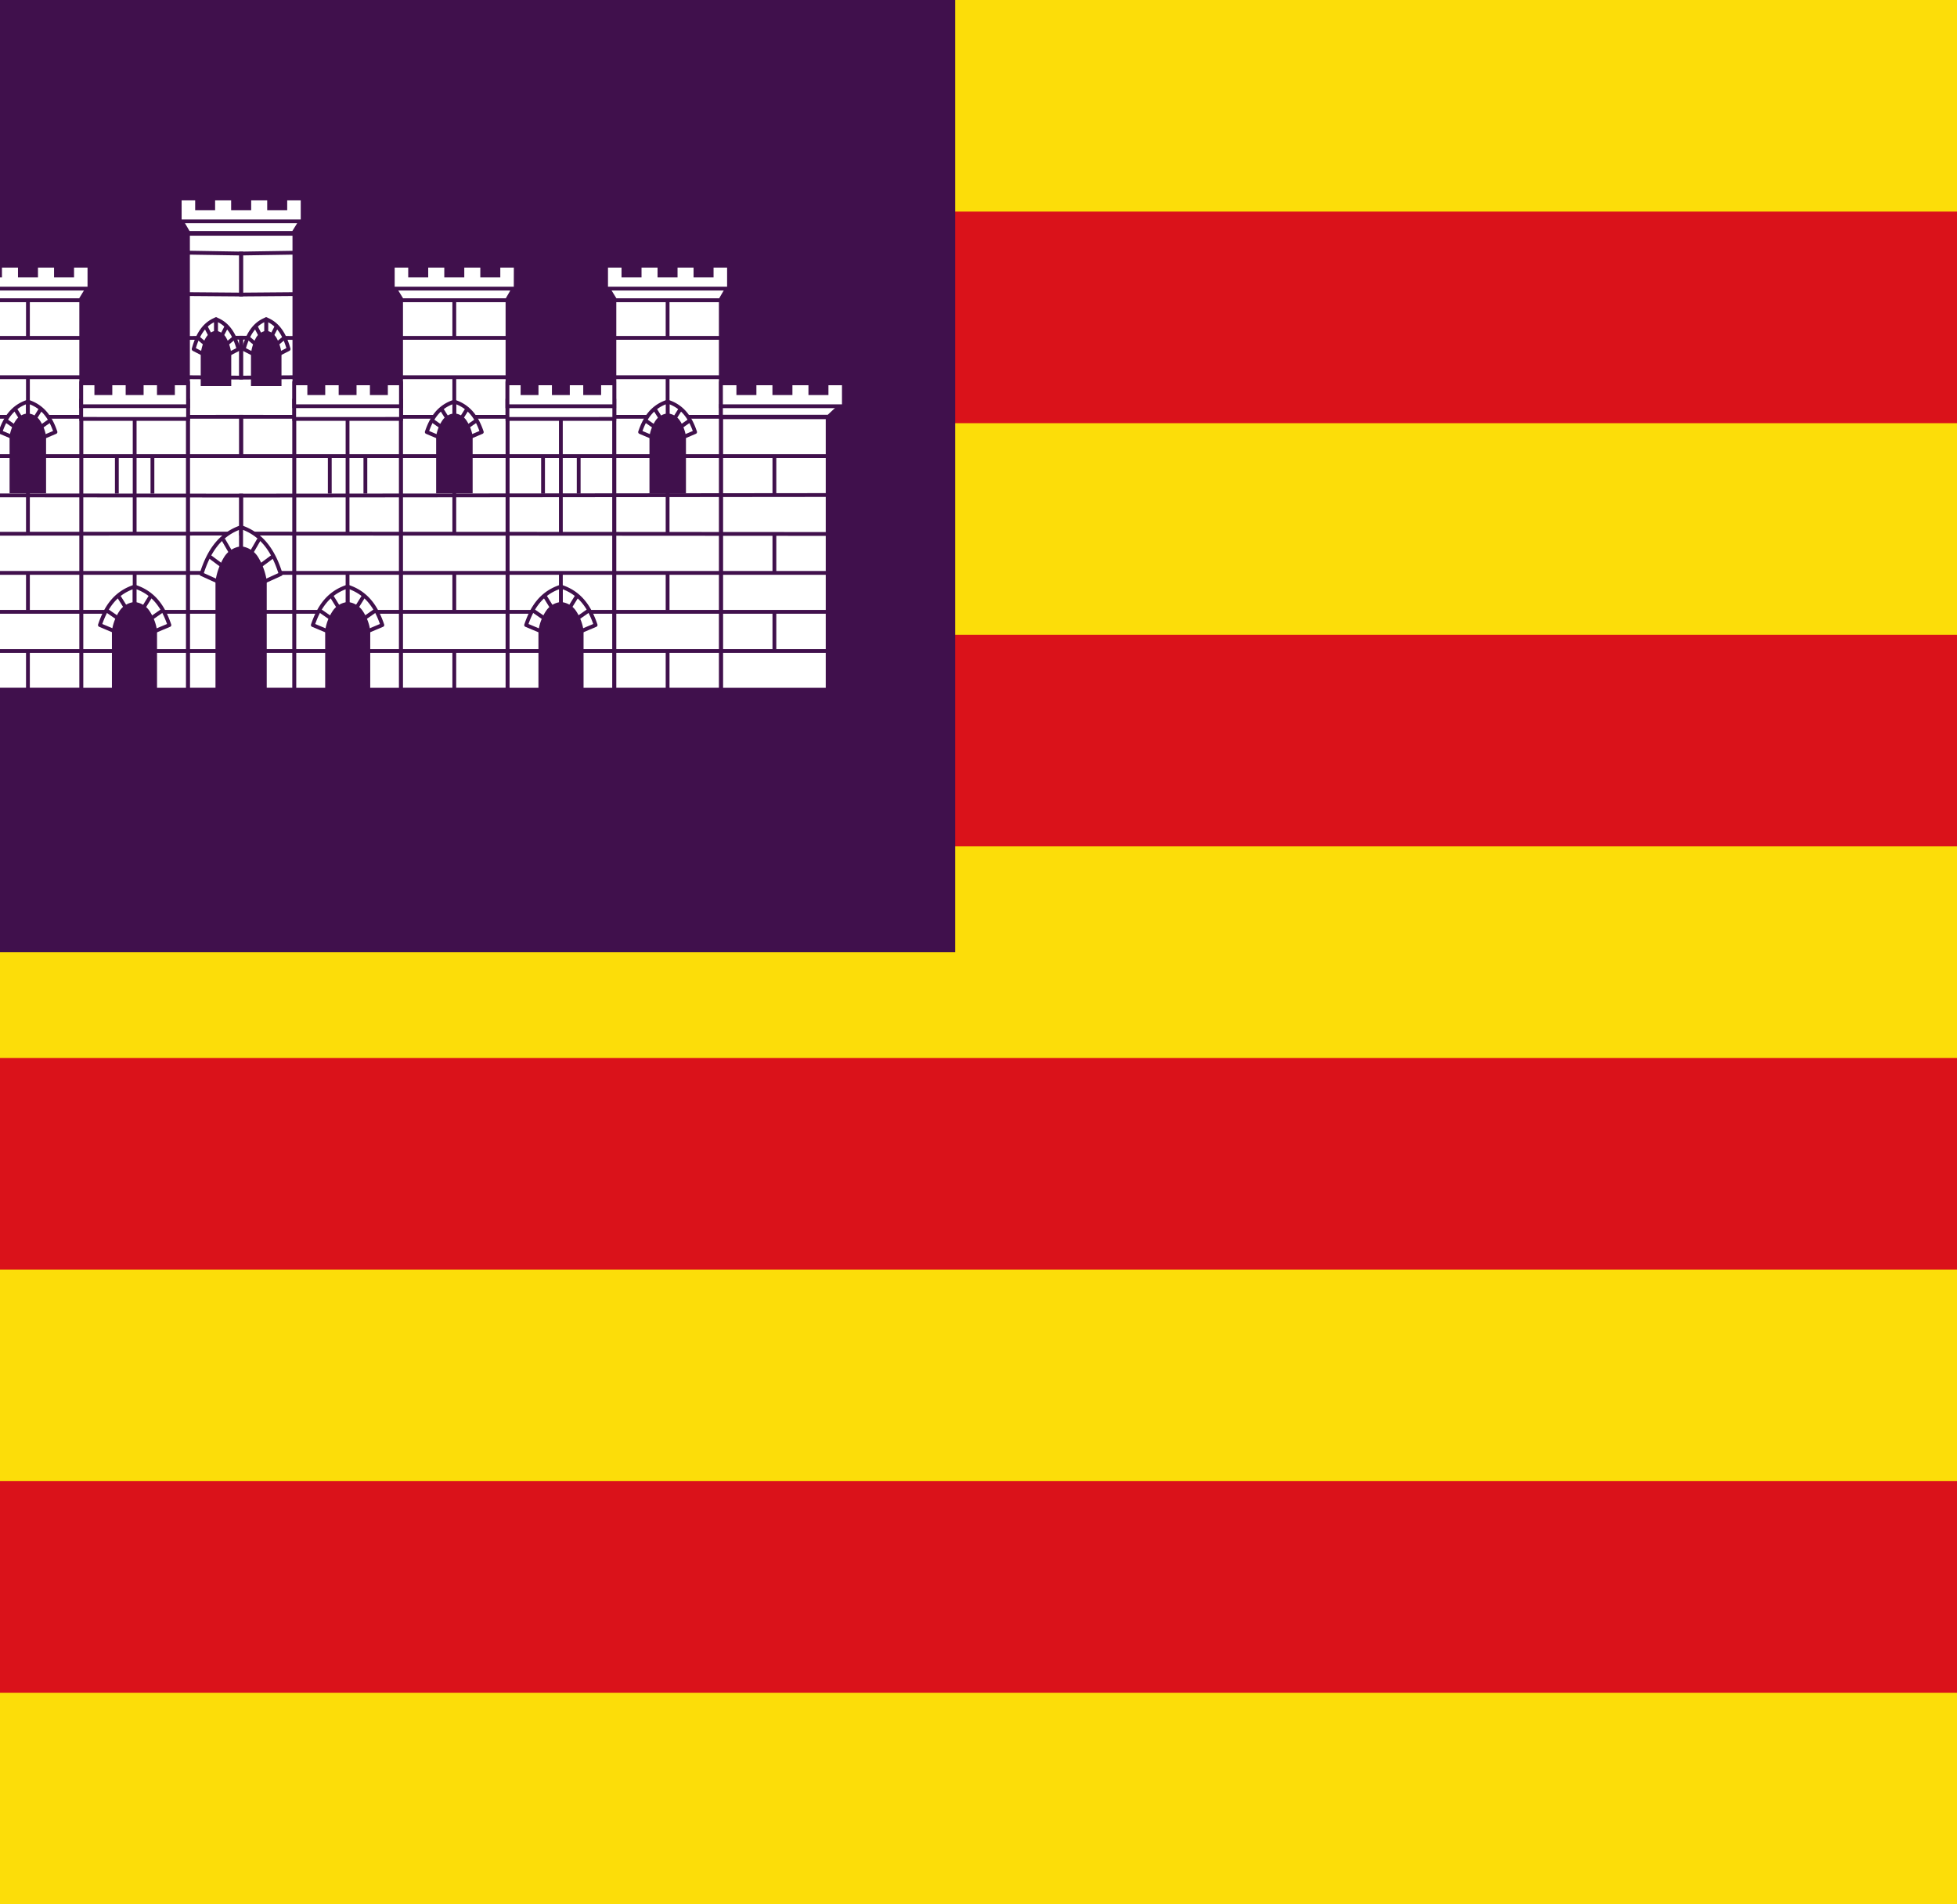 <svg xmlns="http://www.w3.org/2000/svg" fill="none" viewBox="0 0 37 36"><path fill="#fcdd09" d="M45.059 0h-54v36h54z"/><path fill="#da121a" d="M45.059 4h-54v4h54zm0 8h-54v4h54zm0 8h-54v4h54zm0 8h-54v4h54z"/><path fill="#40104c" d="M18.059 0h-27v18h27z"/><path fill="#fff" d="M5.564 4.42H3.552v8.617h2.012z"/><path fill="#40104c" d="M5.6 4.384v8.689H3.517V4.384zm-2.01 8.617h1.94V4.456H3.59z"/><path fill="#fff" d="M3.423 4.164h2.272l-.148.24H3.563z"/><path fill="#40104c" d="m5.76 4.128-.193.312H3.543l-.15-.258.03-.018v-.036zm-2.176.24h1.943L5.63 4.2H3.486z"/><path fill="#fff" d="M3.726 3.752h-.328v.433h2.324v-.433h-.328v.185h-.307v-.185h-.374v.185h-.307v-.185h-.374v.185h-.306z"/><path fill="#40104c" d="M3.762 3.716V3.9h.234v-.185h.447V3.9h.234v-.185h.447V3.9h.234v-.185h.4v.505H3.362v-.505zm-.328.433h2.252v-.361H5.43v.185h-.378v-.185h-.303v.185H4.37v-.185h-.303v.185H3.69v-.185h-.256z"/><path fill="#fff" d="M3.552 7.888H1.538v5.15h2.014z"/><path fill="#40104c" d="M3.588 7.852v5.222H1.502V7.852zm-2.014 5.15h1.942V7.924H1.574z"/><path fill="#fff" d="M1.535 5.676H-.477v7.361h2.012z"/><path fill="#40104c" d="M1.57 5.64v7.433H-.513V5.64zm-2.01 7.361H1.5V5.712H-.44z"/><path fill="#fff" d="M1.536 7.575v.344h2.02v-.344z"/><path fill="#40104c" d="M3.591 7.539v.416H1.5V7.54zm-2.02.344H3.52v-.272H1.571z"/><path fill="#fff" d="M1.82 7.247h-.284v.433h2.02v-.433H3.27v.185h-.266v-.185h-.326v.185h-.266v-.185h-.325v.185H1.82z"/><path fill="#40104c" d="M1.857 7.211v.186h.194V7.21h.397v.185h.195V7.21h.397v.185h.194V7.21h.357v.505H1.5V7.21zm-.285.433h1.947v-.361h-.213v.185h-.338v-.185h-.253v.185h-.339v-.185h-.253v.185h-.338v-.185h-.213z"/><path fill="#fff" d="M-.607 5.435h2.272l-.148.24H-.467z"/><path fill="#40104c" d="m1.73 5.399-.193.311H-.487L-.67 5.4zm-2.176.24h1.943L1.6 5.47H-.544z"/><path fill="#fff" d="M-.305 5.023h-.328v.433h2.324v-.433h-.328v.185h-.306v-.185H.682v.185H.376v-.185H.001v.185h-.306z"/><path fill="#40104c" d="M-.269 4.987v.185h.234v-.185h.447v.185h.234v-.185h.447v.185h.234v-.185h.4v.505H-.669v-.505zm-.328.433h2.252v-.361H1.4v.185h-.378v-.185H.718v.185H.34v-.185H.037v.185H-.34v-.185h-.256zm5.192 5.374v.808H-6.521v-.072H4.523v-.664H-6.521v-.072zm0-1.461v.79l-11.117.007v-.072l11.045-.007v-.646l-11.045-.011v-.072zm-.036 2.937v.072h-11.08v-.072z"/><path fill="#40104c" d="M2.582 10.857v.716H2.51v-.716zm0-2.913v2.154H2.51V7.944zm-4.369.687v.7h-.072v-.7zm.673 0v.7h-.072v-.7zm3.359 0v.7h-.072v-.7zm.673 0v.7h-.072v-.7zm-5.425-.787v.071h-1.996v-.071zm4.034 0v.071H-.47v-.071z"/><path fill="#40104c" d="M.564 12.328v.7H.492v-.7zm0-1.493v.7H.492v-.7zm0-3.674v2.92H.492V7.16zm0-1.491v.7H.492v-.7z"/><path fill="#40104c" d="M-2.507 7.095v.072h-1.996v-.072zm4.034 0v.072H-.47v-.072zm-4.034-.744v.072h-1.996v-.072zm4.034 0v.072H-.47v-.072zm3.068 2.307H-6.522v-.072H4.523v-.671H3.56v-.071l1.035-.001zm-.001-1.483L3.56 7.167v-.072l.962.007V6.42l-.962.004v-.072l1.034-.004zm0-2.418v.847L3.56 5.596v-.072l.962.008v-.704l-.962-.015V4.74z"/><path fill="#fff" d="m2.199 11.947-.31-.131c.11-.327.286-.608.657-.727v.406"/><path fill="#40104c" d="M2.535 11.055a.036.036 0 0 1 .047.034v.406H2.51v-.355c-.313.118-.473.363-.576.656l.279.117-.028.067-.31-.131a.036.036 0 0 1-.02-.045c.11-.331.293-.625.68-.749"/><path fill="#fff" d="m2.236 11.692-.217-.151z"/><path fill="#40104c" d="m2.256 11.662-.02.03-.02.03-.218-.151.041-.06z"/><path fill="#fff" d="m2.378 11.489-.13-.21z"/><path fill="#40104c" d="m2.409 11.47-.061.037-.13-.209.06-.038z"/><path fill="#fff" d="m2.893 11.947.31-.131c-.11-.327-.286-.608-.657-.727v.406"/><path fill="#40104c" d="M2.525 11.06a.04.04 0 0 1 .032-.005c.387.124.569.418.68.75a.036.036 0 0 1-.02.044l-.31.13-.028-.066.279-.117c-.104-.293-.264-.538-.576-.656v.355H2.51v-.405q0-.019.015-.03"/><path fill="#fff" d="m2.855 11.692.217-.151z"/><path fill="#40104c" d="m3.072 11.541.02.03-.216.15-.041-.059.217-.15z"/><path fill="#fff" d="m2.713 11.489.13-.21z"/><path fill="#40104c" d="m2.873 11.298-.13.21-.06-.038.13-.21z"/><path fill="#fff" d="m.254 8.272-.246-.104c.087-.258.227-.481.52-.575v.321"/><path fill="#40104c" d="M.517 7.558a.036.036 0 0 1 .047.035v.32H.492v-.27c-.235.093-.358.28-.439.505l.215.09-.028.067-.246-.104a.036.036 0 0 1-.02-.045c.088-.263.234-.499.543-.598"/><path fill="#fff" d="m.283 8.07-.172-.12z"/><path fill="#40104c" d="m.304 8.04-.041.06-.172-.12.04-.06z"/><path fill="#fff" d="m.396 7.909-.104-.166z"/><path fill="#40104c" d="m.426 7.89-.061.037-.103-.165.061-.038z"/><path fill="#fff" d="m.803 8.272.246-.104c-.087-.258-.227-.481-.52-.575v.321"/><path fill="#40104c" d="M.507 7.564a.04.04 0 0 1 .032-.006c.31.1.455.335.544.598a.036.036 0 0 1-.02.045l-.246.104-.028-.067.214-.09C.923 7.923.8 7.736.564 7.644v.27H.492v-.321q0-.019.015-.03"/><path fill="#fff" d="m.774 8.07.171-.12z"/><path fill="#40104c" d="m.966 7.98-.172.12-.04-.06.171-.12z"/><path fill="#fff" d="m.66 7.909.104-.166z"/><path fill="#40104c" d="m.794 7.762-.103.165-.06-.038.102-.165z"/><path fill="#fff" d="m3.86 6.702-.2-.102c.071-.253.185-.472.425-.565v.316"/><path fill="#40104c" d="M4.072 6.002a.036.036 0 0 1 .049.033v.316h-.072v-.26c-.183.091-.281.272-.346.49l.174.089-.033.064-.2-.102a.04.04 0 0 1-.018-.041c.071-.257.19-.49.446-.59"/><path fill="#fff" d="m3.885 6.504-.14-.118z"/><path fill="#40104c" d="m3.908 6.476-.023.027-.023.028-.14-.117.046-.055z"/><path fill="#fff" d="m3.977 6.345-.084-.162z"/><path fill="#40104c" d="m4.01 6.329-.033.016-.032.017-.084-.163.064-.033z"/><path fill="#fff" d="m4.31 6.702.2-.102c-.07-.253-.185-.472-.425-.565v.316"/><path fill="#40104c" d="M4.065 6.006a.04.04 0 0 1 .033-.004c.257.098.375.332.447.589a.04.04 0 0 1-.019.041l-.2.102-.033-.064.174-.088c-.065-.22-.163-.4-.346-.491v.26H4.05v-.316q0-.019.016-.03"/><path fill="#fff" d="m4.285 6.504.14-.118z"/><path fill="#40104c" d="m4.425 6.386.023.028-.14.117-.046-.055.14-.117z"/><path fill="#fff" d="m4.193 6.345.084-.162z"/><path fill="#40104c" d="m4.31 6.2-.085.162-.032-.017-.032-.016.084-.163z"/><path fill="#fff" d="m4.163 11.014-.353-.16c.125-.4.326-.744.749-.89v.497"/><path fill="#40104c" d="M4.547 9.93a.036.036 0 0 1 .048.035v.496h-.072v-.444c-.365.144-.55.451-.669.817l.324.147-.03.065-.353-.16a.036.036 0 0 1-.02-.043c.127-.404.333-.761.772-.912"/><path fill="#fff" d="m4.206 10.701-.248-.184z"/><path fill="#40104c" d="m4.227 10.672-.043.058-.247-.184.042-.058z"/><path fill="#fff" d="m4.368 10.453-.148-.256z"/><path fill="#40104c" d="m4.4 10.435-.063.036-.148-.256.062-.036zm-1.857.982c-.208.02-.33.206-.39.51v1.114h.78v-1.114c-.059-.304-.181-.49-.39-.51"/><path fill="#40104c" d="M2.547 11.381a.38.38 0 0 1 .276.163.9.9 0 0 1 .146.376v1.157h-.853v-1.154l.001-.003a.9.9 0 0 1 .146-.376.38.38 0 0 1 .277-.163zm-.004.072a.3.3 0 0 0-.222.134.9.9 0 0 0-.133.343v1.075h.71V11.93a.9.9 0 0 0-.133-.344.3.3 0 0 0-.222-.134m-2.017-3.6c-.165.016-.262.163-.31.403v1.033h.62V8.255c-.048-.24-.145-.387-.31-.403"/><path fill="#40104c" d="M.53 7.816a.3.3 0 0 1 .224.132.75.75 0 0 1 .117.3v1.076h-.69V8.248a.75.75 0 0 1 .117-.3.3.3 0 0 1 .225-.132zm-.004.072a.24.24 0 0 0-.17.103.7.7 0 0 0-.103.268v.993h.546v-.993a.7.7 0 0 0-.103-.268.24.24 0 0 0-.17-.103M4.084 6.29c-.135.015-.214.16-.253.396v.574h.505v-.574c-.038-.236-.118-.38-.252-.396"/><path fill="#40104c" d="M4.088 6.254a.26.26 0 0 1 .189.132.8.8 0 0 1 .095.294v.616h-.577V6.68q.028-.182.096-.294c.045-.074.107-.123.188-.132zm-.004.072q-.078.01-.132.098a.8.8 0 0 0-.085.265v.535H4.3v-.535a.8.8 0 0 0-.085-.265q-.054-.088-.131-.098m.472 4.039c-.238.025-.378.252-.446.624v2.05H5z"/><path fill="#40104c" d="M5.043 13.075h-.969v-2.09l.001-.003a1.2 1.2 0 0 1 .165-.455.43.43 0 0 1 .312-.198l.034-.003zm-.517-2.669a.36.36 0 0 0-.227.161q-.103.151-.153.425v2.011h.812z"/><path fill="#fff" d="M13.634 7.888h2.014v5.15h-2.014z"/><path fill="#40104c" d="M13.598 7.852v5.222h2.086V7.852zm2.014 5.15H13.67V7.924h1.942z"/><path fill="#fff" d="M11.616 5.676h2.012v7.361h-2.012z"/><path fill="#40104c" d="M11.58 5.64v7.433h2.084V5.64zm2.012 7.361h-1.94V5.712h1.94z"/><path fill="#fff" d="M5.565 7.888h2.014v5.15H5.565z"/><path fill="#40104c" d="M5.529 7.852v5.222h2.086V7.852zm2.014 5.15H5.601V7.924h1.942z"/><path fill="#fff" d="M9.597 7.888h2.014v5.15H9.597z"/><path fill="#40104c" d="M9.56 7.852v5.222h2.087V7.852zm2.015 5.15H9.633V7.924h1.942z"/><path fill="#fff" d="M7.583 5.676h2.011v7.361H7.583z"/><path fill="#40104c" d="M7.547 5.64v7.433H9.63V5.64zm2.012 7.361h-1.94V5.712h1.94z"/><path fill="#fff" d="M15.881 7.674h-2.25v.203h2.033z"/><path fill="#40104c" d="M13.595 7.638v.275h2.083l.01-.01.284-.265zm2.055.203h-1.983V7.71h2.123z"/><path fill="#fff" d="M15.627 7.247h.328v.433H13.63v-.433h.328v.185h.306v-.185h.375v.185h.306v-.185h.375v.185h.306z"/><path fill="#40104c" d="M15.59 7.211v.185h-.233v-.185h-.447v.185h-.234v-.185h-.447v.185h-.234v-.185h-.4v.505h2.396v-.505zm.329.433h-2.252v-.361h.256v.185h.378v-.185h.303v.185h.378v-.185h.303v.185h.378v-.185h.256z"/><path fill="#fff" d="M13.758 5.435h-2.272l.148.24h1.983z"/><path fill="#40104c" d="m11.421 5.399.193.311h2.024l.182-.311zm2.176.24h-1.943l-.104-.168h2.145z"/><path fill="#fff" d="M13.455 5.023h.328v.433H11.46v-.433h.328v.185h.306v-.185h.375v.185h.306v-.185h.375v.185h.306z"/><path fill="#40104c" d="M13.42 4.987v.185h-.235v-.185h-.447v.185h-.234v-.185h-.447v.185h-.234v-.185h-.4v.505h2.396v-.505zm.327.433h-2.252v-.361h.256v.185h.378v-.185h.303v.185h.378v-.185h.303v.185h.378v-.185h.256z"/><path fill="#fff" d="M7.582 7.575v.344h-2.02v-.344z"/><path fill="#40104c" d="M5.526 7.539v.416h2.092V7.54zm2.02.344H5.598v-.272h1.948z"/><path fill="#fff" d="M7.297 7.247h.285v.433h-2.02v-.433h.285v.185h.266v-.185h.326v.185h.266v-.185h.325v.185h.267z"/><path fill="#40104c" d="M7.26 7.211v.186h-.194V7.21H6.67v.185h-.194V7.21h-.398v.185h-.194V7.21h-.357v.505h2.091V7.21zm.285.433H5.598v-.361h.213v.185h.338v-.185h.254v.185h.338v-.185h.253v.185h.339v-.185h.212z"/><path fill="#fff" d="M11.614 7.575v.344h-2.02v-.344z"/><path fill="#40104c" d="M9.558 7.539v.416h2.092V7.54zm2.02.344H9.63v-.272h1.948z"/><path fill="#fff" d="M11.33 7.247h.284v.433h-2.02v-.433h.285v.185h.267v-.185h.325v.185h.266v-.185h.326v.185h.266z"/><path fill="#40104c" d="M11.293 7.211v.185H11.1v-.185h-.4v.185h-.194v-.185h-.397v.185h-.195v-.185h-.357v.505h2.092v-.505zm.285.433H9.63v-.361h.213v.185h.338v-.185h.254v.185h.338v-.185h.254v.185h.338v-.185h.213z"/><path fill="#fff" d="M9.724 5.435H7.452l.149.24h1.983z"/><path fill="#40104c" d="m7.388 5.399.192.311h2.025l.182-.311zm2.175.24H7.621l-.104-.168H9.66z"/><path fill="#fff" d="M9.422 5.023h.328v.433H7.426v-.433h.328v.185h.306v-.185h.375v.185h.306v-.185h.375v.185h.306z"/><path fill="#40104c" d="M9.386 4.987v.185h-.234v-.185h-.447v.185h-.234v-.185h-.447v.185H7.79v-.185h-.4v.505h2.396v-.505zm.328.433H7.462v-.361h.256v.185h.378v-.185H8.4v.185h.378v-.185h.303v.185h.378v-.185h.256zm-5.192 5.374v.808H15.64v-.072H4.594v-.664H15.64v-.072zm0-1.461v.79l11.117.007v-.072l-11.045-.007v-.646l11.045-.011v-.072z"/><path fill="#40104c" d="M14.605 11.573v.72h.072v-.72zm0-1.468v.716h.072v-.716zm0-1.462v.7h.072v-.7z"/><path fill="#40104c" d="M4.558 12.27v.072h11.08v-.072z"/><path fill="#40104c" d="M12.586 12.328v.7h.072v-.7zm0-1.493v.7h.072v-.7zm0-3.674v2.92h.072V7.16zm0-1.491v.7h.072v-.7zm-6.051 5.187v.716h.072v-.716zm0-2.913v2.154h.072V7.944zm4.033 2.913v.716h.072v-.716zm0-2.913v2.154h.072V7.944zm.337.687v.7h.072v-.7zm-.674 0v.7h.072v-.7zm-3.359 0v.7h.072v-.7zm-.673 0v.7h.072v-.7z"/><path fill="#40104c" d="M11.624 7.844v.071h1.996v-.071zm-4.034 0v.071h1.997v-.071z"/><path fill="#40104c" d="M8.553 12.328v.7h.072v-.7zm0-1.493v.7h.072v-.7zm0-3.674v2.92h.072V7.16zm0-1.491v.7h.072v-.7z"/><path fill="#40104c" d="M11.624 7.095v.072h1.996v-.072zm-4.034 0v.072h1.997v-.072zm4.034-.744v.072h1.996v-.072zm-4.034 0v.072h1.997v-.072zM4.523 8.658h11.116v-.072H4.595v-.671h.962v-.071l-1.034-.001zm0-1.483 1.034-.008v-.072l-.962.007V6.42l.962.004v-.072l-1.034-.004zm0-2.418v.847l1.034-.008v-.072l-.962.008v-.704l.963-.015-.002-.072z"/><path fill="#fff" d="m12.897 8.272.246-.104c-.087-.258-.227-.481-.52-.575v.321"/><path fill="#40104c" d="M12.633 7.558a.036.036 0 0 0-.047.035v.32h.072v-.27c.236.093.36.28.44.505l-.215.09.028.067.245-.104a.036.036 0 0 0 .02-.045c-.088-.263-.233-.499-.543-.598"/><path fill="#fff" d="m12.868 8.07.171-.12z"/><path fill="#40104c" d="m12.847 8.04.041.06.172-.12-.041-.06z"/><path fill="#fff" d="m12.755 7.909.103-.166z"/><path fill="#40104c" d="m12.724 7.89.061.037.103-.165-.06-.038z"/><path fill="#fff" d="m12.348 8.272-.246-.104c.087-.258.226-.481.52-.575v.321"/><path fill="#40104c" d="M12.644 7.564a.04.04 0 0 0-.033-.006c-.31.1-.455.335-.543.598a.036.036 0 0 0 .02.045l.246.104.028-.067-.215-.09c.08-.225.204-.412.44-.504v.27h.071v-.321a.04.04 0 0 0-.014-.03"/><path fill="#fff" d="m12.377 8.07-.172-.12z"/><path fill="#40104c" d="m12.185 7.98.171.12.042-.06-.172-.12z"/><path fill="#fff" d="m12.49 7.909-.104-.166z"/><path fill="#40104c" d="m12.356 7.762.103.165.061-.038-.103-.165z"/><path fill="#fff" d="m6.918 11.947.31-.131c-.11-.327-.285-.608-.657-.727v.406"/><path fill="#40104c" d="M6.583 11.055a.036.036 0 0 0-.047.034v.406h.072v-.355c.312.118.472.363.575.656l-.278.117.028.067.31-.131a.036.036 0 0 0 .02-.045c-.112-.331-.294-.625-.68-.749"/><path fill="#fff" d="m6.882 11.692.216-.151z"/><path fill="#40104c" d="m6.861 11.662.02.03.021.03.217-.151-.041-.06z"/><path fill="#fff" d="m6.739 11.489.13-.21z"/><path fill="#40104c" d="m6.708 11.47.062.037.13-.209-.061-.038z"/><path fill="#fff" d="m6.225 11.947-.31-.131c.11-.327.285-.608.657-.727v.406"/><path fill="#40104c" d="M6.593 11.06a.04.04 0 0 0-.033-.005c-.386.124-.568.418-.68.75a.036.036 0 0 0 .02.044l.31.13.028-.066-.278-.117c.103-.293.263-.538.575-.656v.355h.072v-.405a.04.04 0 0 0-.014-.03"/><path fill="#fff" d="m6.262 11.692-.217-.151z"/><path fill="#40104c" d="m6.045 11.541-.02.03.216.15.041-.059-.216-.15z"/><path fill="#fff" d="m6.405 11.489-.13-.21z"/><path fill="#40104c" d="m6.244 11.298.13.21.061-.038-.13-.21z"/><path fill="#fff" d="m10.951 11.947.31-.131c-.11-.327-.286-.608-.657-.727v.406"/><path fill="#40104c" d="M10.615 11.055a.036.036 0 0 0-.047.034v.406h.072v-.355c.313.118.473.363.576.656l-.279.117.028.067.31-.131a.036.036 0 0 0 .02-.045c-.111-.331-.293-.625-.68-.749"/><path fill="#fff" d="m10.914 11.692.216-.151z"/><path fill="#40104c" d="m10.893 11.662.02.03.021.03.217-.151-.041-.06z"/><path fill="#fff" d="m10.771 11.489.13-.21z"/><path fill="#40104c" d="m10.74 11.47.062.037.13-.209-.062-.038z"/><path fill="#fff" d="m10.257 11.947-.31-.131c.11-.327.286-.608.657-.727v.406"/><path fill="#40104c" d="M10.625 11.06a.04.04 0 0 0-.032-.005c-.387.124-.569.418-.68.75a.036.036 0 0 0 .02.044l.31.13.028-.066-.279-.117c.103-.293.263-.538.576-.656v.355h.072v-.405a.04.04 0 0 0-.015-.03"/><path fill="#fff" d="m10.294 11.692-.217-.151z"/><path fill="#40104c" d="m10.077 11.541-.02.03.216.15.042-.059-.217-.15z"/><path fill="#fff" d="m10.437 11.489-.13-.21z"/><path fill="#40104c" d="m10.276 11.298.13.21.061-.038-.13-.21z"/><path fill="#fff" d="m8.863 8.272.246-.104c-.087-.258-.226-.481-.52-.575v.321"/><path fill="#40104c" d="M8.6 7.558a.036.036 0 0 0-.047.035v.32h.072v-.27c.236.093.359.28.439.505l-.214.09.028.067.245-.104a.036.036 0 0 0 .02-.045c-.088-.263-.234-.499-.543-.598"/><path fill="#fff" d="m8.834 8.07.172-.12z"/><path fill="#40104c" d="m8.814 8.04.04.06.172-.12-.04-.06z"/><path fill="#fff" d="m8.722 7.909.103-.166z"/><path fill="#40104c" d="m8.691 7.89.061.037.103-.165-.06-.038z"/><path fill="#fff" d="m8.314 8.272-.245-.104c.086-.258.226-.481.52-.575v.321"/><path fill="#40104c" d="M8.61 7.564a.04.04 0 0 0-.032-.006c-.31.1-.455.335-.543.598a.036.036 0 0 0 .02.045l.245.104.028-.067-.214-.09c.08-.225.203-.412.439-.504v.27h.072v-.321a.04.04 0 0 0-.015-.03"/><path fill="#fff" d="m8.344 8.07-.172-.12z"/><path fill="#40104c" d="m8.151 7.98.172.12.041-.06-.172-.12z"/><path fill="#fff" d="m8.457 7.909-.104-.166z"/><path fill="#40104c" d="m8.323 7.762.103.165.061-.038-.103-.165z"/><path fill="#fff" d="m5.257 6.702.2-.102c-.07-.253-.185-.472-.425-.565v.316"/><path fill="#40104c" d="M5.045 6.002a.036.036 0 0 0-.049.033v.316h.072v-.26c.183.091.281.272.346.49l-.174.089.033.064.2-.102a.04.04 0 0 0 .019-.041c-.072-.257-.19-.49-.447-.59"/><path fill="#fff" d="m5.233 6.504.14-.118z"/><path fill="#40104c" d="m5.21 6.476.022.027.024.028.14-.117-.046-.055z"/><path fill="#fff" d="m5.14 6.345.084-.162z"/><path fill="#40104c" d="m5.108 6.329.032.016.032.017.084-.163-.064-.033z"/><path fill="#fff" d="m4.808 6.702-.2-.102c.07-.253.184-.472.424-.565v.316"/><path fill="#40104c" d="M5.052 6.006a.04.04 0 0 0-.033-.004c-.257.098-.375.332-.446.589a.04.04 0 0 0 .018.041l.2.102.033-.064-.174-.088c.065-.22.163-.4.346-.491v.26h.072v-.316a.04.04 0 0 0-.016-.03"/><path fill="#fff" d="m4.832 6.504-.14-.118z"/><path fill="#40104c" d="m4.692 6.386-.023.028.14.117.046-.055-.14-.117z"/><path fill="#fff" d="m4.924 6.345-.084-.162z"/><path fill="#40104c" d="m4.808 6.2.084.162.032-.017.032-.016-.084-.163z"/><path fill="#fff" d="m4.954 11.014.353-.16c-.125-.4-.325-.744-.748-.89v.497"/><path fill="#40104c" d="M4.57 9.93a.036.036 0 0 0-.047.035v.496h.072v-.444c.364.144.55.451.668.817l-.324.147.03.065.353-.16a.036.036 0 0 0 .02-.043c-.126-.404-.333-.761-.772-.912"/><path fill="#fff" d="m4.912 10.701.247-.184z"/><path fill="#40104c" d="m4.89 10.672.043.058.248-.184-.043-.058z"/><path fill="#fff" d="m4.75 10.453.147-.256z"/><path fill="#40104c" d="m4.718 10.435.062.036.148-.256-.062-.036zm7.906-2.583c.165.016.262.163.31.403v1.033h-.62V8.255c.048-.24.145-.387.31-.403"/><path fill="#40104c" d="M12.62 7.816a.31.31 0 0 0-.224.132.75.75 0 0 0-.117.3v1.076h.69V8.248a.75.75 0 0 0-.117-.3.31.31 0 0 0-.224-.132zm.004.072q.104.011.17.103.068.094.104.268v.993h-.547v-.993a.7.7 0 0 1 .103-.268q.066-.092.17-.103m-6.051 3.529c.208.02.331.206.39.51v1.114h-.78v-1.114c.059-.304.182-.49.39-.51"/><path fill="#40104c" d="M6.57 11.381a.38.38 0 0 0-.276.163.9.9 0 0 0-.146.376v1.157H7V11.92a.9.9 0 0 0-.146-.376.38.38 0 0 0-.276-.163zm.004.072q.136.015.222.134.089.121.133.343v1.075h-.71V11.93a.9.9 0 0 1 .133-.344.3.3 0 0 1 .222-.134m4.033-.035c.208.02.33.206.39.51v1.114h-.78v-1.114c.059-.304.181-.49.39-.51"/><path fill="#40104c" d="M10.603 11.381a.38.38 0 0 0-.276.163.9.9 0 0 0-.146.376l-.001.003v1.154h.853V11.92a.9.9 0 0 0-.146-.376.38.38 0 0 0-.277-.163zm.004.072q.135.015.222.134.089.121.132.343v1.075h-.709V11.93a.9.9 0 0 1 .132-.343.3.3 0 0 1 .223-.134M8.591 7.852c.165.016.262.163.31.403v1.033h-.62V8.255c.048-.24.145-.387.31-.403"/><path fill="#40104c" d="M8.588 7.816a.3.3 0 0 0-.225.132.75.75 0 0 0-.117.3v1.076h.69V8.248a.75.75 0 0 0-.117-.3.3.3 0 0 0-.224-.132zm.003.072q.104.011.17.103.069.094.104.268v.993h-.547v-.993a.7.7 0 0 1 .103-.268q.066-.092.17-.103M5.034 6.29c.134.015.214.16.252.396v.574h-.505v-.574c.039-.236.118-.38.253-.396"/><path fill="#40104c" d="M5.03 6.254a.26.26 0 0 0-.19.132.8.8 0 0 0-.094.294l-.001.003v.613h.577V6.68a.8.8 0 0 0-.095-.294c-.046-.074-.108-.123-.19-.132zm.004.072q.077.01.131.098.057.092.085.265v.535h-.433v-.535a.8.8 0 0 1 .085-.265q.054-.088.132-.098m-.472 4.039c.237.025.377.252.445.624v2.05h-.89z"/><path fill="#40104c" d="M4.074 13.075h.969v-2.093a1.2 1.2 0 0 0-.166-.455.43.43 0 0 0-.312-.198l-.033-.003zm.517-2.669a.36.36 0 0 1 .227.161q.103.151.153.425v2.011h-.812z"/></svg>